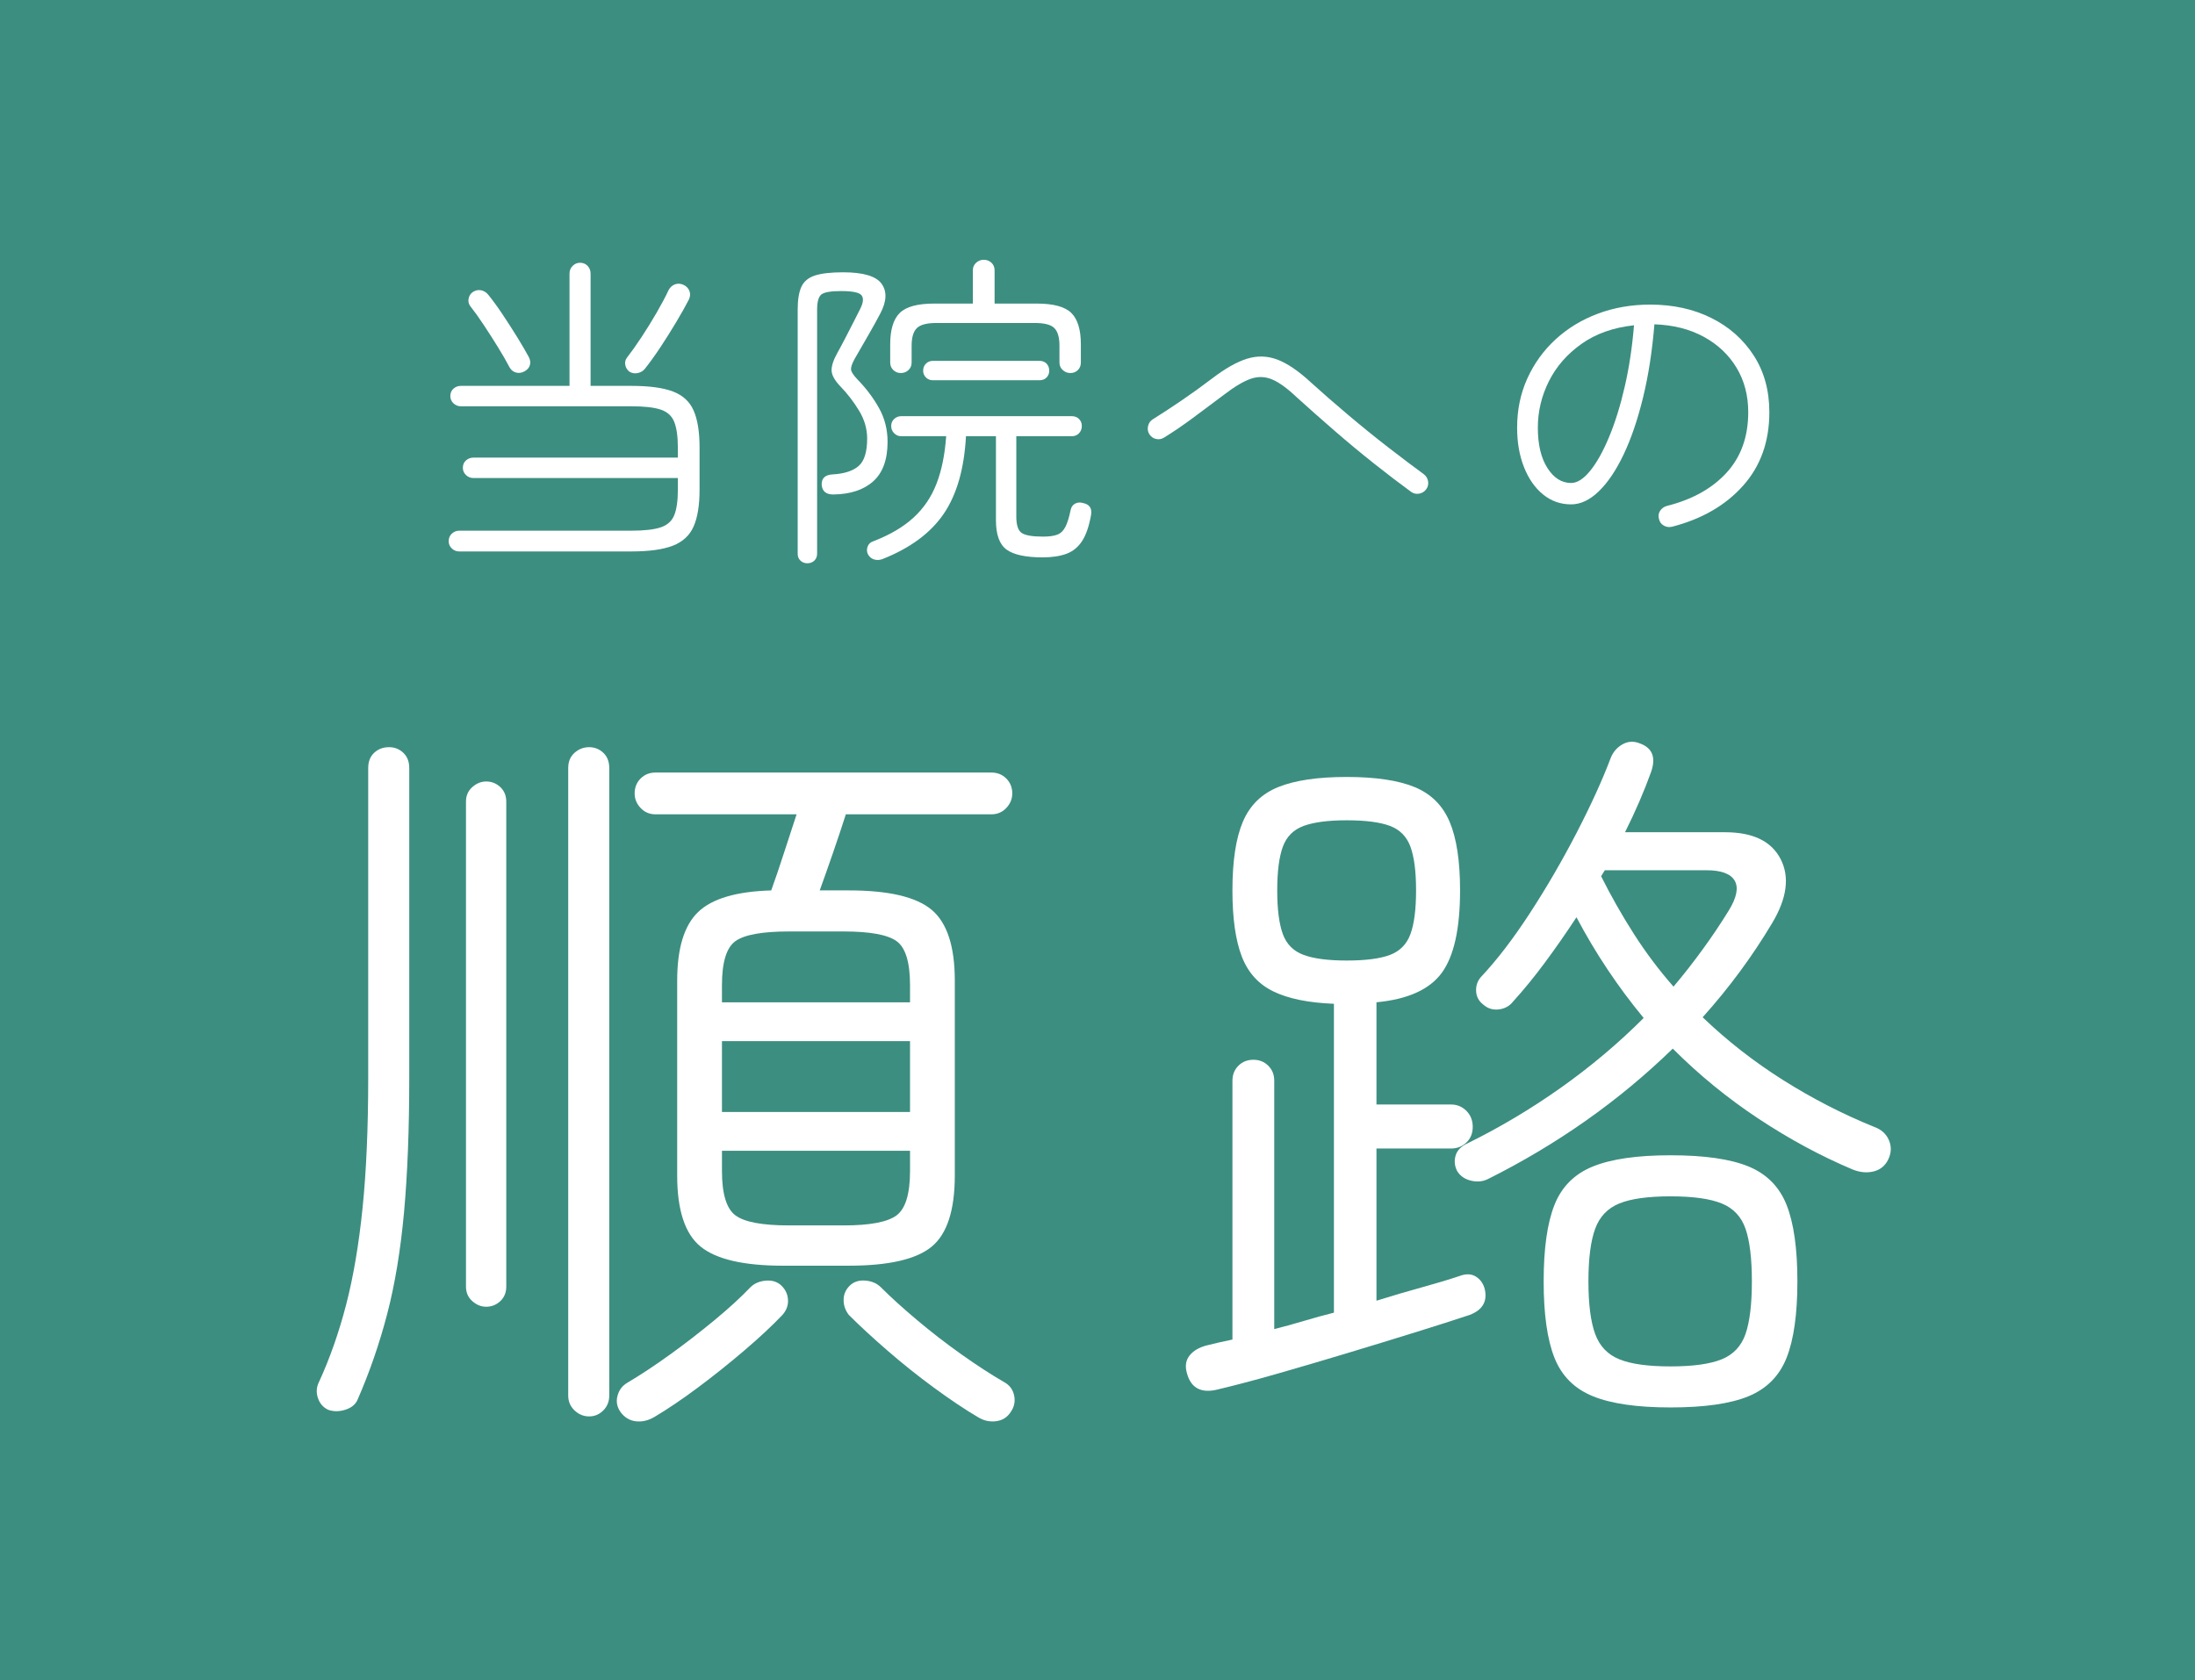 <?xml version="1.0" encoding="UTF-8"?>
<svg id="b" data-name="レイヤー 2" xmlns="http://www.w3.org/2000/svg" width="100" height="76.566" viewBox="0 0 100 76.566">
  <defs>
    <style>
      .e {
        fill: #3c8e80;
      }

      .e, .f {
        stroke-width: 0px;
      }

      .f {
        fill: #fff;
      }
    </style>
  </defs>
  <g id="c" data-name="レイヤー 1">
    <g>
      <g id="d" data-name="navi">
        <rect class="e" width="100" height="76.566"/>
      </g>
      <g>
        <path class="f" d="m14.939,64.241c-.227-.113-.38-.295-.459-.544-.08-.249-.063-.487.051-.714.499-1.088.912-2.267,1.241-3.536.328-1.269.578-2.742.748-4.42.17-1.677.255-3.649.255-5.916v-14.109c0-.295.09-.527.272-.697.181-.17.408-.255.68-.255.249,0,.464.085.646.255.181.17.272.402.272.697v14.109c0,2.357-.08,4.403-.238,6.137-.159,1.734-.414,3.276-.765,4.624-.352,1.35-.799,2.646-1.343,3.894-.091.227-.278.385-.561.476-.284.091-.55.091-.799,0Zm7.208-4.691c-.227,0-.437-.085-.629-.255s-.289-.392-.289-.663v-22.101c0-.271.096-.493.289-.663s.402-.255.629-.255c.249,0,.464.085.646.255.181.17.272.392.272.663v22.101c0,.271-.091.493-.272.663-.182.17-.397.255-.646.255Zm4.692,4.998c-.25,0-.471-.091-.663-.272-.193-.182-.289-.408-.289-.68v-28.594c0-.295.096-.527.289-.697.192-.17.414-.255.663-.255s.464.085.646.255c.181.17.272.402.272.697v28.594c0,.271-.091.498-.272.68-.182.182-.397.272-.646.272Zm2.958.033c-.272.159-.55.222-.833.188-.284-.034-.516-.176-.697-.425-.159-.228-.204-.471-.136-.731s.215-.459.442-.595c.612-.363,1.263-.793,1.955-1.292.691-.498,1.365-1.021,2.023-1.564.657-.544,1.201-1.042,1.632-1.495.181-.182.419-.283.714-.307.294-.022.532.057.714.238.181.182.277.396.289.646.011.25-.074.477-.255.681-.476.499-1.06,1.043-1.751,1.632-.692.59-1.394,1.15-2.108,1.683-.714.532-1.377.98-1.989,1.343Zm5.882-6.901c-1.791,0-3.043-.289-3.757-.867s-1.071-1.66-1.071-3.247v-8.874c0-1.473.317-2.516.952-3.128.634-.612,1.745-.94,3.332-.986.181-.498.379-1.082.595-1.751.215-.668.402-1.24.561-1.717h-6.426c-.272,0-.499-.096-.68-.289-.182-.192-.272-.413-.272-.663,0-.271.09-.498.272-.68.181-.182.408-.272.68-.272h15.3c.272,0,.498.091.68.272.181.182.272.408.272.68,0,.25-.091.471-.272.663-.182.193-.408.289-.68.289h-6.63c-.159.499-.352,1.077-.578,1.734-.227.657-.431,1.235-.612,1.733h1.326c1.813,0,3.071.295,3.774.885.702.589,1.054,1.666,1.054,3.229v8.874c0,1.587-.352,2.669-1.054,3.247-.703.578-1.961.867-3.774.867h-2.992Zm-2.788-12.002h8.568v-.782c0-1.042-.204-1.711-.612-2.006-.408-.294-1.213-.442-2.414-.442h-2.482c-1.224,0-2.04.148-2.448.442-.408.295-.612.964-.612,2.006v.782Zm0,4.998h8.568v-3.23h-8.568v3.23Zm3.06,5.168h2.482c1.201,0,2.006-.153,2.414-.459.408-.307.612-.98.612-2.023v-.918h-8.568v.918c0,1.043.204,1.717.612,2.023.408.306,1.224.459,2.448.459Zm8.602,8.737c-.612-.362-1.281-.811-2.006-1.343-.726-.532-1.428-1.093-2.108-1.683-.68-.589-1.27-1.133-1.768-1.632-.159-.204-.238-.431-.238-.681s.09-.464.272-.646c.181-.182.419-.261.714-.238.294.023.532.125.714.307.453.453,1.003.951,1.649,1.495s1.32,1.066,2.023,1.564c.703.499,1.349.918,1.938,1.258.25.136.402.34.459.612.057.271.005.521-.153.748-.159.249-.386.391-.68.425s-.567-.028-.816-.188Z"/>
        <path class="f" d="m55.468,63.323c-.748.182-1.213-.067-1.395-.748-.091-.316-.051-.583.119-.799.17-.215.425-.368.765-.459.182-.045.368-.09.562-.136.192-.045.402-.091.629-.136v-11.799c0-.271.09-.498.271-.68.182-.181.408-.271.681-.271s.498.091.68.271c.182.182.272.408.272.68v11.322c.453-.113.906-.238,1.359-.374s.906-.26,1.36-.374v-14.076c-1.156-.045-2.074-.231-2.754-.561-.68-.328-1.162-.861-1.445-1.598s-.425-1.739-.425-3.01c0-1.337.158-2.38.476-3.128s.855-1.274,1.615-1.581c.76-.306,1.796-.459,3.111-.459s2.346.153,3.094.459c.748.307,1.28.833,1.598,1.581s.477,1.791.477,3.128c0,1.746-.278,2.998-.833,3.758-.556.759-1.547,1.207-2.976,1.343v4.658h3.4c.272,0,.504.097.697.289.192.192.289.437.289.73s-.097.533-.289.714c-.193.182-.425.272-.697.272h-3.4v6.936c.726-.227,1.417-.43,2.074-.611s1.225-.352,1.7-.511c.294-.113.544-.107.748.018s.34.312.408.561c.136.567-.091.964-.681,1.19-.68.227-1.513.493-2.499.799-.985.306-2.022.624-3.11.952s-2.148.64-3.179.935c-1.032.295-1.934.532-2.703.714Zm5.882-19.55c.861,0,1.519-.085,1.972-.255s.766-.487.936-.952c.17-.464.255-1.127.255-1.989s-.085-1.523-.255-1.988-.482-.782-.936-.952-1.11-.255-1.972-.255c-.839,0-1.491.085-1.955.255-.465.17-.782.487-.952.952s-.255,1.128-.255,1.988.085,1.525.255,1.989c.17.465.487.782.952.952.464.17,1.116.255,1.955.255Zm6.426,9.962c-.227.114-.481.136-.765.068-.284-.068-.493-.216-.629-.442-.114-.227-.137-.459-.068-.697.068-.237.249-.425.544-.561,1.474-.726,2.89-1.569,4.25-2.533,1.36-.963,2.618-2.022,3.774-3.179-1.18-1.428-2.199-2.958-3.061-4.59-.476.726-.958,1.417-1.445,2.074s-.969,1.246-1.444,1.768c-.159.204-.374.323-.646.357-.271.033-.51-.04-.714-.222-.204-.158-.312-.362-.323-.611-.012-.25.062-.465.222-.646.725-.771,1.467-1.739,2.227-2.907.76-1.167,1.468-2.385,2.125-3.654s1.179-2.414,1.564-3.435c.113-.271.294-.476.544-.612.249-.136.51-.146.782-.033.565.204.735.635.51,1.292-.318.884-.714,1.802-1.19,2.754h4.557c1.269,0,2.113.408,2.532,1.224.42.816.289,1.791-.391,2.924-.907,1.52-1.961,2.947-3.162,4.284,1.11,1.065,2.329,2.018,3.655,2.856s2.714,1.553,4.165,2.142c.316.113.538.312.663.595.124.284.118.573-.018.867-.136.295-.356.482-.663.562-.306.079-.629.051-.969-.085-1.451-.612-2.879-1.383-4.284-2.312-1.405-.929-2.709-1.994-3.91-3.196-2.447,2.381-5.259,4.364-8.432,5.95Zm8.33,10.404c-1.519,0-2.697-.17-3.536-.51-.839-.341-1.423-.924-1.751-1.751-.329-.827-.493-1.989-.493-3.485s.164-2.657.493-3.485c.328-.827.912-1.411,1.751-1.751s2.018-.51,3.536-.51c1.541,0,2.726.17,3.553.51s1.405.924,1.734,1.751c.328.828.493,1.989.493,3.485s-.165,2.658-.493,3.485c-.329.827-.907,1.41-1.734,1.751-.827.34-2.012.51-3.553.51Zm0-1.87c1.02,0,1.796-.107,2.329-.323.532-.215.895-.6,1.088-1.155.192-.556.289-1.354.289-2.397s-.097-1.842-.289-2.397c-.193-.555-.556-.939-1.088-1.155-.533-.216-1.31-.323-2.329-.323s-1.797.107-2.329.323c-.533.216-.901.601-1.104,1.155-.204.556-.307,1.355-.307,2.397s.103,1.842.307,2.397c.203.556.571.94,1.104,1.155.532.216,1.309.323,2.329.323Zm.136-17.306c.477-.566.924-1.14,1.343-1.718.42-.577.811-1.161,1.174-1.751.362-.589.453-1.042.271-1.359s-.612-.477-1.292-.477h-4.624l-.17.272c.453.906.952,1.785,1.496,2.635.544.851,1.145,1.649,1.802,2.397Z"/>
      </g>
      <g>
        <path class="f" d="m20.921,25.13c-.13,0-.242-.045-.337-.136-.095-.09-.143-.2-.143-.33,0-.14.047-.255.143-.345s.208-.135.337-.135h7.845c.58,0,1.022-.05,1.328-.15.305-.1.512-.284.623-.555.11-.27.165-.66.165-1.17v-.525h-9.315c-.13,0-.242-.045-.337-.135s-.143-.2-.143-.33c0-.14.047-.252.143-.337s.208-.128.337-.128h9.315v-.45c0-.51-.055-.902-.165-1.178-.11-.274-.318-.462-.623-.562-.305-.1-.748-.149-1.328-.149h-7.77c-.13,0-.243-.045-.337-.135-.095-.091-.143-.2-.143-.33,0-.141.047-.253.143-.338.095-.085.208-.127.337-.127h4.95v-5.115c0-.14.047-.258.143-.353.095-.095.207-.143.337-.143.14,0,.255.048.345.143.09.095.135.213.135.353v5.115h1.86c.81,0,1.44.085,1.89.255.45.17.765.46.945.87s.27.975.27,1.694v1.905c0,.71-.09,1.271-.27,1.68-.18.41-.495.703-.945.878-.45.175-1.08.263-1.89.263h-7.845Zm2.97-8.205c-.13.069-.257.087-.382.052-.125-.034-.223-.112-.292-.232-.14-.27-.315-.574-.525-.915-.21-.34-.427-.68-.652-1.02s-.433-.63-.623-.87c-.07-.1-.092-.212-.067-.338.025-.124.087-.222.188-.292.12-.08.245-.107.375-.083.13.025.24.093.33.203.21.26.43.562.66.907.229.345.45.688.66,1.027.21.341.385.641.525.9.07.13.087.255.053.375-.035.12-.118.215-.248.285Zm4.785.015c-.1-.08-.163-.18-.188-.3-.025-.12-.003-.23.067-.33.21-.271.435-.587.675-.952.24-.365.47-.737.69-1.118.22-.38.4-.72.54-1.02.07-.13.167-.218.292-.263s.252-.037.383.022c.13.06.22.15.27.271.05.119.045.25-.015.39-.16.31-.355.657-.585,1.042-.23.386-.468.763-.712,1.133-.245.37-.483.7-.712.99-.081.1-.188.165-.323.195-.135.029-.263.01-.382-.061Z"/>
        <path class="f" d="m36.791,25.67c-.13,0-.238-.04-.323-.12s-.127-.186-.127-.315v-11.13c0-.45.058-.797.172-1.042.115-.245.323-.415.623-.511.3-.095.725-.143,1.275-.143.92,0,1.505.176,1.755.525.25.351.23.8-.06,1.35-.14.271-.323.601-.547.99-.225.39-.433.75-.623,1.08-.12.22-.175.383-.165.487.01.105.11.258.3.458.39.399.715.832.975,1.297.26.466.39.978.39,1.538,0,.81-.218,1.41-.653,1.8-.435.39-1.042.59-1.822.6-.32,0-.495-.14-.525-.42-.021-.31.145-.475.495-.495.53-.029.925-.157,1.185-.382.26-.226.39-.643.39-1.253,0-.439-.123-.862-.368-1.268-.245-.404-.527-.772-.847-1.103-.26-.27-.395-.51-.405-.72-.01-.21.08-.485.27-.825.09-.159.203-.37.338-.63.135-.26.267-.518.397-.772.13-.255.229-.452.3-.593.14-.279.16-.484.06-.614-.1-.13-.41-.195-.93-.195-.46,0-.757.05-.893.149-.135.101-.202.336-.202.705v11.115c0,.13-.043.235-.127.315-.085.08-.188.12-.308.12Zm3.42-.195c-.13.05-.258.058-.382.022-.125-.035-.223-.118-.292-.247-.05-.11-.053-.226-.008-.346s.132-.2.263-.24c.75-.289,1.357-.646,1.822-1.072.465-.425.815-.939,1.05-1.545.235-.604.382-1.327.442-2.167h-2.04c-.13,0-.24-.045-.33-.136-.09-.09-.135-.199-.135-.33,0-.129.045-.237.135-.322s.2-.127.33-.127h7.755c.14,0,.252.042.337.127s.128.193.128.322c0,.131-.043.24-.128.33-.085.091-.197.136-.337.136h-2.52v3.659c0,.391.083.641.248.75.165.11.488.165.968.165.28,0,.497-.029.652-.09.155-.06.277-.177.368-.353.09-.175.17-.432.24-.772.03-.14.1-.237.21-.292s.23-.062.36-.022c.29.06.41.239.36.54-.09.51-.225.905-.405,1.185-.18.28-.417.475-.712.585s-.658.165-1.087.165c-.77,0-1.318-.117-1.643-.353-.325-.235-.487-.683-.487-1.343v-3.824h-1.365c-.08,1.479-.417,2.657-1.012,3.532-.595.875-1.523,1.562-2.783,2.062Zm.825-8.475c-.13,0-.243-.046-.338-.136s-.142-.204-.142-.345v-.825c0-.67.145-1.147.435-1.433s.815-.427,1.575-.427h1.755v-1.516c0-.14.05-.255.15-.345s.215-.135.345-.135c.14,0,.257.045.353.135.095.09.143.205.143.345v1.516h1.92c.76,0,1.285.142,1.575.427.29.285.435.763.435,1.433v.825c0,.141-.045.255-.135.345s-.205.136-.345.136c-.13,0-.245-.046-.345-.136-.1-.09-.15-.204-.15-.345v-.765c0-.38-.078-.647-.233-.803-.155-.155-.452-.232-.892-.232h-4.485c-.43,0-.725.077-.885.232-.16.155-.24.423-.24.803v.765c0,.141-.047.255-.143.345-.095.09-.212.136-.352.136Zm1.47.329c-.13,0-.238-.042-.322-.127-.085-.085-.127-.188-.127-.308,0-.13.042-.237.127-.322.084-.085.192-.128.322-.128h4.845c.14,0,.25.043.33.128.08.085.12.192.12.322,0,.12-.04.223-.12.308-.081.085-.19.127-.33.127h-4.845Z"/>
        <path class="f" d="m64.287,22.414c-.521-.38-1.083-.81-1.688-1.289-.605-.48-1.211-.983-1.815-1.508-.605-.525-1.178-1.032-1.718-1.522-.42-.4-.79-.668-1.109-.803-.32-.135-.646-.145-.976-.03-.33.115-.729.353-1.2.713-.49.37-.965.725-1.425,1.064-.46.341-.9.641-1.32.9-.109.07-.229.093-.359.067-.131-.024-.235-.098-.315-.218-.07-.109-.09-.232-.06-.367.029-.135.1-.237.21-.308.399-.25.835-.534,1.305-.854s.935-.655,1.396-1.005c.6-.46,1.135-.763,1.604-.908.47-.145.933-.13,1.388.045.455.176.957.518,1.508,1.028.529.479,1.1.978,1.71,1.492.609.515,1.215,1.005,1.814,1.47.601.465,1.141.873,1.62,1.223.11.08.178.188.203.322.024.136-.003.258-.083.368-.08.109-.188.178-.322.202-.135.025-.258-.002-.367-.083Z"/>
        <path class="f" d="m76.167,24.005c-.13.029-.253.013-.367-.053-.115-.065-.188-.162-.218-.293-.04-.14-.025-.265.045-.375.07-.109.17-.185.3-.225,1.16-.29,2.07-.795,2.73-1.515.66-.721.989-1.641.989-2.761,0-.76-.177-1.435-.532-2.024-.354-.59-.853-1.061-1.492-1.41-.641-.35-1.391-.54-2.25-.57-.101,1.221-.272,2.333-.518,3.338s-.54,1.87-.885,2.595c-.346.726-.723,1.285-1.133,1.68-.41.396-.83.593-1.26.593-.48,0-.905-.149-1.275-.45-.37-.3-.66-.715-.87-1.245-.21-.529-.314-1.13-.314-1.8,0-.81.154-1.558.465-2.242.31-.685.74-1.28,1.29-1.785s1.192-.895,1.928-1.17c.734-.274,1.527-.412,2.377-.412,1.04,0,1.968.202,2.782.607.815.404,1.46.975,1.936,1.71.475.734.713,1.598.713,2.587,0,1.341-.4,2.458-1.2,3.353-.801.896-1.881,1.518-3.24,1.868Zm-4.59-1.995c.279,0,.569-.186.87-.556.3-.369.587-.885.862-1.545.274-.659.513-1.425.712-2.295.2-.87.34-1.8.421-2.79-.94.101-1.738.383-2.393.848-.655.465-1.15,1.033-1.485,1.703s-.503,1.375-.503,2.114c0,.771.146,1.383.436,1.838s.649.683,1.08.683Z"/>
      </g>
    </g>
  </g>
</svg>